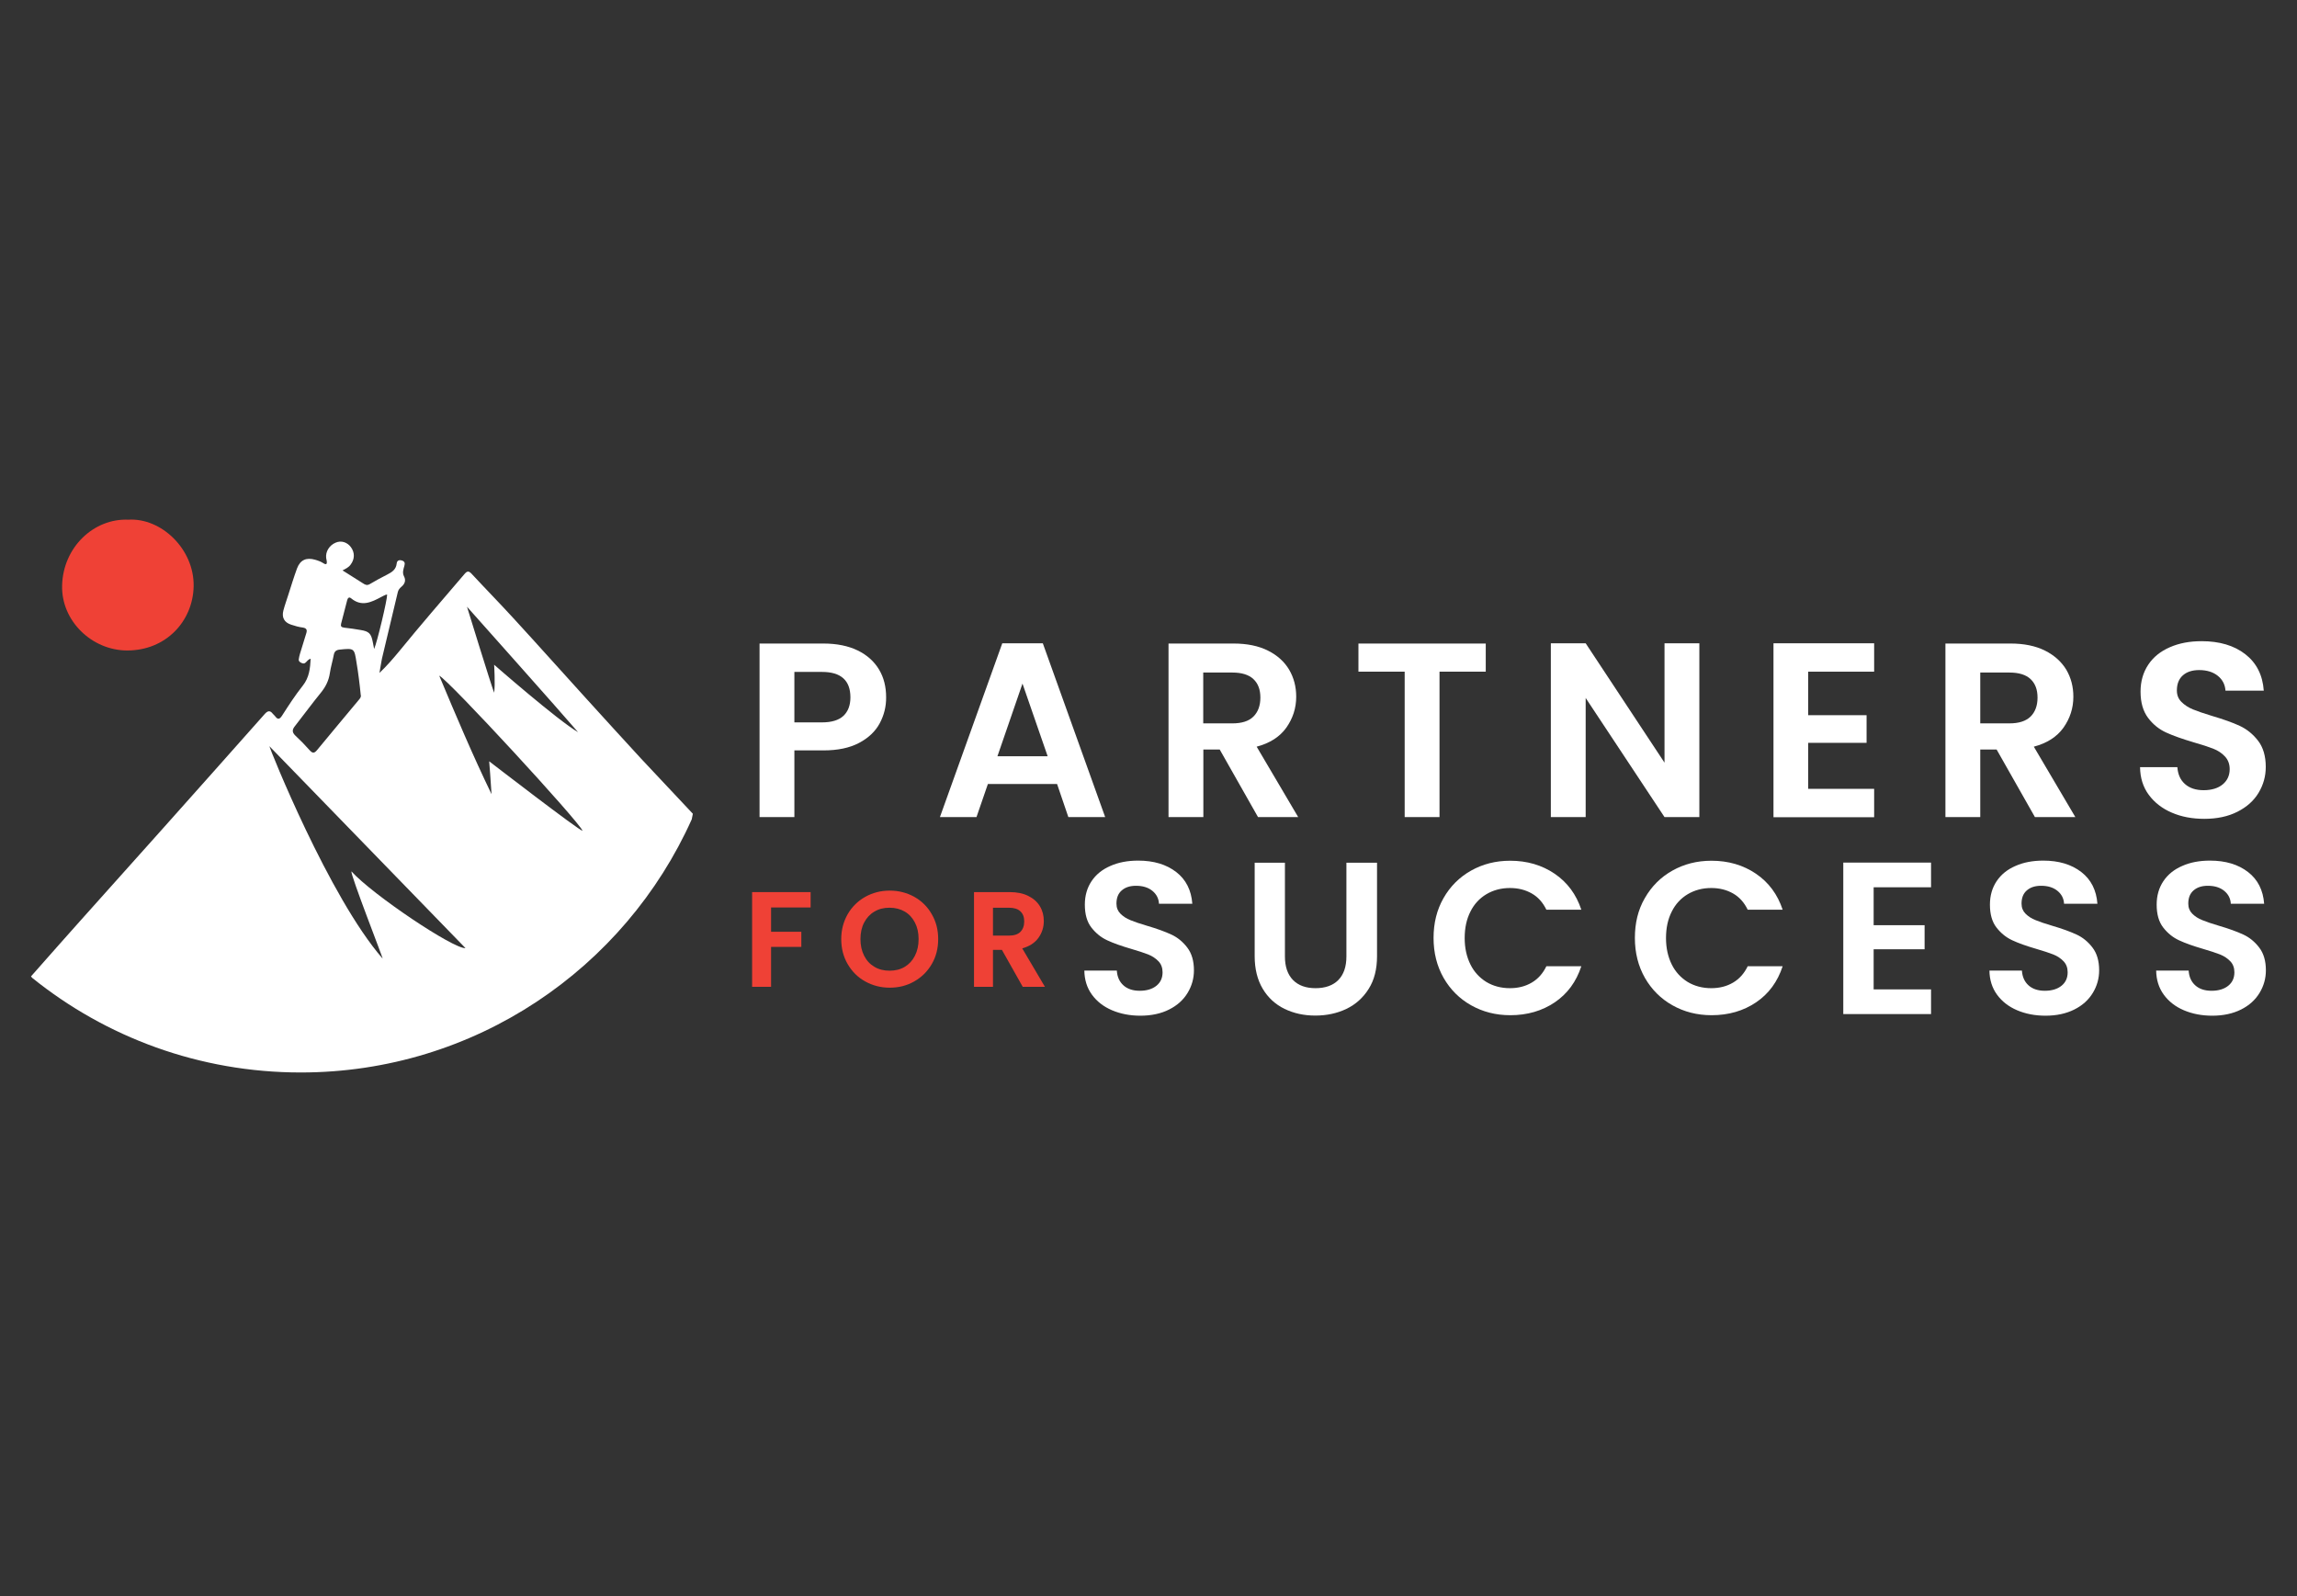 <?xml version="1.0" encoding="utf-8"?>
<!-- Generator: Adobe Illustrator 27.2.0, SVG Export Plug-In . SVG Version: 6.00 Build 0)  -->
<svg version="1.1" data-id="Layer_1" xmlns="http://www.w3.org/2000/svg" xmlns:xlink="http://www.w3.org/1999/xlink" x="0px" y="0px"
	 viewBox="0 0 1852.9 1287.4" style="enable-background:new 0 0 1852.9 1287.4;" xml:space="preserve">
<rect x="0" y="0" width="1852.9" height="1287.4" fill="#333333" stroke="none"/>
<style type="text/css">
	.st0{fill:#FFFFFF;}
	.st1{fill:#EF4136;}
</style>
<g>
	<g>
		<path class="st0" d="M517.1,611.9C502,595.4,486.9,579,472,562.5c-19-20.9-37.8-42-56.9-62.8c-11.4-12.5-23.3-24.6-34.8-37
			c-2.2-2.3-3.5-2.1-5.5,0.2c-17.8,20.8-35.7,41.5-53,62.7c-4.9,5.9-9.9,11.7-15.7,17.2c0.7-3.8,1.2-7.7,2-11.5
			c4.2-17.9,8.5-35.8,12.8-53.7c0.4-1.7,1.4-3,2.8-4.2c2.7-2.2,4-5.1,2.2-8.5c-1.5-2.9-0.5-5.7,0.3-8.5c0.6-2.2,0.3-3.6-2.1-4.3
			c-2.3-0.7-3.9,0.2-4.1,2.4c-0.5,4.9-3.8,7-7.7,9c-4.8,2.4-9.5,5-14.1,7.7c-2.2,1.3-3.8,0.4-5.6-0.8c-5.3-3.3-10.5-6.7-16.3-10.3
			c2.5-1.3,4.9-2.4,6.5-4.6c3.4-4.5,3.5-9.7,0.3-14.1c-3-4.1-7.9-5.6-12.3-3.7c-5.1,2.1-8.3,7.2-7.7,12.4c0.1,0.9,0.4,1.7,0.5,2.6
			c0.3,2.4-0.5,3-2.6,1.7c-2.1-1.4-4.4-2.2-6.8-2.9c-7.1-2-12,0.1-14.6,7c-2.6,7.1-4.8,14.3-7.1,21.5c-1.3,4.1-2.8,8.2-3.9,12.4
			c-1.5,5.7,0.7,9.7,6.3,11.5c3,1,6.1,1.9,9.3,2.3c3.3,0.5,3.7,2.1,2.8,4.8c-1.7,5.5-3.4,11.1-5.1,16.6c-0.4,1.4-0.7,2.8-0.9,4.2
			c-0.2,1.6,0.9,2.3,2.1,2.9c1.3,0.6,2.5,0.8,3.6-0.4c1.1-1.2,2.1-2.4,3.9-3c-0.4,7.8-1.1,15.1-6.3,21.7c-6.1,7.7-11.5,16-16.8,24.3
			c-2.1,3.2-3.5,3.2-5.6,0.4c-0.5-0.7-1.2-1.2-1.8-1.9c-2.3-3.1-4.3-2.4-6.6,0.2c-27.7,31.2-55.4,62.4-83.2,93.5
			c-21.8,24.4-43.7,48.8-65.5,73.2c-4.9,5.5-25.4,28.5-39.8,44.9c0.3,0.4,0.7,0.8,1,1.2h0c59.2,47.7,134.6,76.3,216.6,76.3
			c140.5,0,261.4-83.8,315.4-204.2c0.3-1.5,0.6-3,0.9-4.5C539.8,636.1,520.5,615.6,517.1,611.9L517.1,611.9z M466.3,590.6
			c-16.5-9.6-67.7-54.4-67.7-54.4s1,16,0,22.6c-2.5-6.4-21.9-69.4-21.9-69.4S453.8,575.9,466.3,590.6z M275.2,502.9
			c1.7-6.3,3.3-12.6,4.9-18.9c0.5-1.7,1.5-2.7,3.1-1.4c8.5,7.1,16.4,3.2,24.4-1.1c1.1-0.6,2.3-1.2,3.5-1.7c0.4-0.2,0.8-0.1,1.2-0.2
			c0.1,4.2-8.1,38.6-10.5,43.9c-0.4-2.1-0.8-3.9-1.1-5.7c-1.3-6.7-3-8.5-9.7-9.6c-4.4-0.8-8.9-1.4-13.3-1.9
			C275.3,506,274.6,505.2,275.2,502.9L275.2,502.9z M238,585.6c7-8.9,13.6-18,20.8-26.8c3.9-4.8,6.4-9.8,7.3-15.9
			c0.7-4.8,2.2-9.6,3.1-14.4c0.5-2.9,1.8-4.2,4.8-4.5c11.8-1.2,11.8-1.2,13.6,10.5c0.7,4.3,1.4,8.6,1.9,12.9c0.6,4.3,1,8.6,1.5,13.2
			c0.5,1.6-0.6,2.8-1.6,4c-11.2,13.5-22.5,26.9-33.6,40.4c-2,2.4-3.4,3-5.8,0.4c-3.7-4.2-7.7-8.3-11.8-12.1
			C235.4,590.6,235.7,588.4,238,585.6L238,585.6z M283.5,702.9c-0.9,2.6,25.2,69.2,25.2,70.4c-43.4-49.8-91.4-170.1-91.4-171.4
			c52.8,54.3,105.5,108.6,158.2,162.9C366,765.6,300.6,721.8,283.5,702.9z M396.5,640.6c-15.1-31.2-28.6-63.1-42.2-95.6
			c8,3.9,112.9,117.8,115.6,125.1c-1.9,0.6-75.3-56-75.3-56S396.1,632.7,396.5,640.6L396.5,640.6z"/>
		<path class="st1" d="M103.5,419.2c26.5-1.7,53.3,23.7,52.7,53.8c-0.6,28.3-22.5,51.6-53.3,51.7c-28.9,0.1-53.5-24-52.8-52.3
			C50.8,441.3,75.8,418,103.5,419.2L103.5,419.2z"/>
	</g>
	<g>
		<path class="st0" d="M709.6,583.5c-3.5,6.5-9.1,11.8-16.7,15.8s-17.1,6-28.6,6h-23.5v53.8h-28.1v-140h51.5
			c10.8,0,20.1,1.9,27.7,5.6c7.6,3.7,13.3,8.9,17.2,15.4s5.7,14,5.7,22.3C714.9,569.9,713.1,577,709.6,583.5L709.6,583.5z
			 M680.4,577.4c3.7-3.5,5.6-8.5,5.6-14.9c0-13.6-7.6-20.5-22.9-20.5h-22.3v40.7h22.3C670.9,582.7,676.7,580.9,680.4,577.4
			L680.4,577.4z"/>
		<path class="st0" d="M852.7,632.4h-55.8l-9.2,26.7h-29.5l50.3-140.2h32.7l50.3,140.2h-29.7L852.7,632.4L852.7,632.4z M845.1,610
			l-20.3-58.6L804.6,610H845.1L845.1,610z"/>
		<path class="st0" d="M1014.8,659.1l-30.9-54.5h-13.2v54.5h-28.1v-140h52.5c10.8,0,20.1,1.9,27.7,5.7c7.6,3.8,13.3,9,17.1,15.4
			c3.8,6.5,5.7,13.7,5.7,21.8c0,9.2-2.7,17.5-8,25c-5.3,7.4-13.3,12.5-23.9,15.3l33.5,56.8H1014.8L1014.8,659.1z M970.6,583.5h23.5
			c7.6,0,13.3-1.8,17-5.5c3.7-3.7,5.6-8.8,5.6-15.3s-1.9-11.4-5.6-14.9c-3.7-3.5-9.4-5.3-17-5.3h-23.5V583.5L970.6,583.5z"/>
		<path class="st0" d="M1198.5,519.1v22.7h-37.3v117.3h-28.1V541.8h-37.3v-22.7H1198.5L1198.5,519.1z"/>
		<path class="st0" d="M1370.8,659.1h-28.1l-63.6-96.1v96.1H1251V518.9h28.1l63.6,96.3v-96.3h28.1V659.1z"/>
		<path class="st0" d="M1458.6,541.8v35.1h47.1v22.3h-47.1v37.1h53.2v22.9h-81.2V518.9h81.2v22.9L1458.6,541.8L1458.6,541.8z"/>
		<path class="st0" d="M1641.5,659.1l-30.9-54.5h-13.2v54.5h-28.1v-140h52.6c10.8,0,20.1,1.9,27.7,5.7c7.6,3.8,13.3,9,17.2,15.4
			c3.8,6.5,5.7,13.7,5.7,21.8c0,9.2-2.7,17.5-8,25c-5.3,7.4-13.3,12.5-23.9,15.3l33.5,56.8H1641.5L1641.5,659.1z M1597.4,583.5h23.5
			c7.6,0,13.3-1.8,17.1-5.5c3.7-3.7,5.6-8.8,5.6-15.3s-1.9-11.4-5.6-14.9c-3.7-3.5-9.4-5.3-17.1-5.3h-23.5V583.5L1597.4,583.5z"/>
		<path class="st0" d="M1751.9,655.5c-7.8-3.3-14-8.2-18.6-14.4c-4.6-6.3-6.9-13.7-7-22.3h30.1c0.4,5.8,2.4,10.3,6.1,13.6
			s8.7,5,15.1,5s11.7-1.6,15.4-4.7s5.6-7.2,5.6-12.3c0-4.1-1.3-7.5-3.8-10.2c-2.5-2.7-5.7-4.8-9.5-6.3s-9.1-3.2-15.7-5.1
			c-9.1-2.7-16.5-5.3-22.2-7.9s-10.6-6.5-14.6-11.8s-6.1-12.3-6.1-21.2c0-8.3,2.1-15.5,6.2-21.7c4.1-6.2,10-10.9,17.4-14.1
			c7.5-3.3,16-4.9,25.7-4.9c14.4,0,26.2,3.5,35.2,10.5c9,7,14,16.8,14.9,29.4h-30.9c-0.3-4.8-2.3-8.8-6.1-11.9
			c-3.8-3.1-8.9-4.7-15.1-4.7c-5.5,0-9.9,1.4-13.1,4.2s-4.9,6.9-4.9,12.2c0,3.8,1.2,6.8,3.7,9.3c2.5,2.5,5.6,4.5,9.2,6
			c3.7,1.5,8.9,3.3,15.5,5.3c9.1,2.7,16.5,5.3,22.3,8c5.8,2.7,10.7,6.7,14.8,12c4.1,5.3,6.2,12.4,6.2,21.1c0,7.5-1.9,14.4-5.8,20.9
			s-9.6,11.5-17.1,15.3s-16.4,5.7-26.7,5.7C1768.5,660.5,1759.7,658.9,1751.9,655.5L1751.9,655.5z"/>
		<path class="st1" d="M653.9,719.6v12.4H622v19.6h24.4v12.2H622V796h-15.3v-76.4L653.9,719.6L653.9,719.6z"/>
		<path class="st1" d="M698,791.7c-6-3.3-10.7-8-14.2-14c-3.5-6-5.2-12.7-5.2-20.2s1.8-14.1,5.2-20.1c3.5-6,8.2-10.6,14.2-14
			c6-3.3,12.5-5,19.7-5s13.8,1.7,19.8,5c6,3.4,10.7,8,14.1,14c3.5,6,5.2,12.6,5.2,20.1s-1.7,14.2-5.2,20.2c-3.5,6-8.2,10.6-14.2,14
			c-6,3.4-12.5,5-19.7,5S704,795,698,791.7z M729.8,779.9c3.5-2.1,6.2-5,8.2-8.9c2-3.9,3-8.3,3-13.5s-1-9.6-3-13.4
			c-2-3.8-4.7-6.8-8.2-8.8s-7.5-3.1-12.2-3.1s-8.7,1-12.2,3.1c-3.5,2-6.3,5-8.3,8.8c-2,3.8-3,8.3-3,13.4s1,9.6,3,13.5
			c2,3.9,4.7,6.8,8.3,8.9c3.5,2.1,7.6,3.1,12.2,3.1S726.3,782,729.8,779.9z"/>
		<path class="st1" d="M825,796l-16.8-29.8H801V796h-15.3v-76.4h28.7c5.9,0,10.9,1,15.1,3.1s7.3,4.9,9.4,8.4
			c2.1,3.5,3.1,7.5,3.1,11.9c0,5-1.5,9.6-4.4,13.6s-7.3,6.8-13,8.4l18.3,31L825,796L825,796z M801,754.7h12.8c4.2,0,7.3-1,9.3-3
			s3.1-4.8,3.1-8.4s-1-6.2-3.1-8.2c-2-1.9-5.1-2.9-9.3-2.9H801V754.7L801,754.7z"/>
		<path class="st0" d="M897,814.9c-6.8-2.9-12.2-7.1-16.2-12.6c-4-5.5-6-12-6.1-19.4h26.2c0.3,5,2.1,9,5.3,11.9
			c3.2,2.9,7.6,4.4,13.2,4.4s10.2-1.4,13.5-4.1c3.3-2.7,4.9-6.3,4.9-10.8c0-3.6-1.1-6.6-3.3-8.9c-2.2-2.3-5-4.2-8.3-5.5
			c-3.3-1.3-7.9-2.8-13.7-4.5c-7.9-2.3-14.4-4.6-19.3-6.9c-5-2.3-9.2-5.7-12.8-10.3s-5.3-10.8-5.3-18.5c0-7.2,1.8-13.5,5.4-18.9
			s8.7-9.5,15.2-12.3c6.5-2.9,14-4.3,22.4-4.3c12.6,0,22.8,3.1,30.7,9.2s12.2,14.7,13,25.6h-26.9c-0.2-4.2-2-7.7-5.3-10.4
			c-3.3-2.7-7.7-4.1-13.2-4.1c-4.8,0-8.6,1.2-11.5,3.7c-2.9,2.5-4.3,6-4.3,10.7c0,3.3,1.1,6,3.2,8.1c2.2,2.2,4.8,3.9,8,5.2
			c3.2,1.3,7.7,2.9,13.6,4.6c7.9,2.3,14.4,4.7,19.4,7c5,2.3,9.3,5.8,12.9,10.5s5.4,10.8,5.4,18.4c0,6.5-1.7,12.6-5.1,18.2
			s-8.3,10.1-14.9,13.4c-6.5,3.3-14.3,5-23.3,5C911.5,819.3,903.8,817.8,897,814.9L897,814.9z"/>
		<path class="st0" d="M1036.5,695.9v75.6c0,8.3,2.2,14.6,6.5,19c4.3,4.4,10.4,6.6,18.2,6.6s14.1-2.2,18.4-6.6
			c4.3-4.4,6.5-10.7,6.5-19v-75.6h24.7v75.4c0,10.4-2.2,19.2-6.7,26.3c-4.5,7.2-10.5,12.6-18,16.2c-7.5,3.6-15.9,5.4-25.1,5.4
			s-17.3-1.8-24.8-5.4c-7.4-3.6-13.3-9-17.6-16.2c-4.3-7.2-6.5-16-6.5-26.3v-75.4H1036.5z"/>
		<path class="st0" d="M1164.4,724.5c5.4-9.5,12.8-16.9,22.2-22.2s19.9-8,31.6-8c13.6,0,25.6,3.5,35.9,10.5s17.4,16.7,21.5,29h-28.2
			c-2.8-5.8-6.7-10.2-11.8-13.1c-5.1-2.9-10.9-4.4-17.6-4.4c-7.1,0-13.4,1.7-19,5c-5.5,3.3-9.9,8-12.9,14.1
			c-3.1,6.1-4.6,13.2-4.6,21.3s1.6,15.1,4.6,21.2s7.4,10.8,12.9,14.2c5.5,3.3,11.9,5,19,5c6.7,0,12.5-1.5,17.6-4.5
			c5.1-3,9-7.4,11.8-13.2h28.2c-4.1,12.5-11.2,22.2-21.4,29.1c-10.2,6.9-22.2,10.4-35.9,10.4c-11.7,0-22.2-2.7-31.6-8
			c-9.4-5.3-16.8-12.7-22.2-22.1c-5.4-9.5-8.1-20.2-8.1-32.2S1159,734,1164.4,724.5L1164.4,724.5z"/>
		<path class="st0" d="M1326.8,724.5c5.4-9.5,12.8-16.9,22.2-22.2s19.9-8,31.6-8c13.6,0,25.6,3.5,35.9,10.5s17.4,16.7,21.5,29h-28.2
			c-2.8-5.8-6.7-10.2-11.8-13.1c-5.1-2.9-10.9-4.4-17.6-4.4c-7.1,0-13.4,1.7-19,5c-5.5,3.3-9.9,8-12.9,14.1
			c-3.1,6.1-4.6,13.2-4.6,21.3s1.6,15.1,4.6,21.2s7.4,10.8,12.9,14.2c5.5,3.3,11.9,5,19,5c6.7,0,12.5-1.5,17.6-4.5
			c5.1-3,9-7.4,11.8-13.2h28.2c-4.1,12.5-11.2,22.2-21.4,29.1c-10.2,6.9-22.2,10.4-35.9,10.4c-11.7,0-22.2-2.7-31.6-8
			c-9.4-5.3-16.8-12.7-22.2-22.1c-5.4-9.5-8.1-20.2-8.1-32.2S1321.3,734,1326.8,724.5L1326.8,724.5z"/>
		<path class="st0" d="M1511.4,715.7v30.6h41.1v19.4h-41.1v32.4h46.3V818h-70.8V695.8h70.8v19.9L1511.4,715.7L1511.4,715.7z"/>
		<path class="st0" d="M1627.1,814.9c-6.8-2.9-12.2-7.1-16.2-12.6c-4-5.5-6-12-6.1-19.4h26.2c0.3,5,2.1,9,5.3,11.9
			c3.2,2.9,7.6,4.4,13.2,4.4s10.2-1.4,13.5-4.1c3.3-2.7,4.9-6.3,4.9-10.8c0-3.6-1.1-6.6-3.3-8.9c-2.2-2.3-5-4.2-8.3-5.5
			c-3.3-1.3-7.9-2.8-13.7-4.5c-7.9-2.3-14.4-4.6-19.3-6.9c-5-2.3-9.2-5.7-12.8-10.3s-5.3-10.8-5.3-18.5c0-7.2,1.8-13.5,5.4-18.9
			s8.7-9.5,15.2-12.3c6.5-2.9,14-4.3,22.4-4.3c12.6,0,22.8,3.1,30.7,9.2s12.2,14.7,13,25.6H1665c-0.2-4.2-2-7.7-5.3-10.4
			c-3.3-2.7-7.7-4.1-13.2-4.1c-4.8,0-8.6,1.2-11.5,3.7s-4.3,6-4.3,10.7c0,3.3,1.1,6,3.2,8.1c2.2,2.2,4.8,3.9,8.1,5.2
			c3.2,1.3,7.7,2.9,13.6,4.6c7.9,2.3,14.4,4.7,19.4,7c5,2.3,9.3,5.8,12.9,10.5s5.4,10.8,5.4,18.4c0,6.5-1.7,12.6-5.1,18.2
			s-8.3,10.1-14.9,13.4s-14.3,5-23.3,5C1641.6,819.3,1633.9,817.8,1627.1,814.9L1627.1,814.9z"/>
		<path class="st0" d="M1761.6,814.9c-6.8-2.9-12.2-7.1-16.2-12.6c-4-5.5-6-12-6.1-19.4h26.2c0.3,5,2.1,9,5.3,11.9
			c3.2,2.9,7.6,4.4,13.2,4.4s10.2-1.4,13.5-4.1c3.3-2.7,4.9-6.3,4.9-10.8c0-3.6-1.1-6.6-3.3-8.9c-2.2-2.3-5-4.2-8.3-5.5
			c-3.3-1.3-7.9-2.8-13.7-4.5c-7.9-2.3-14.4-4.6-19.3-6.9c-5-2.3-9.2-5.7-12.8-10.3s-5.3-10.8-5.3-18.5c0-7.2,1.8-13.5,5.4-18.9
			s8.7-9.5,15.2-12.3c6.5-2.9,14-4.3,22.4-4.3c12.6,0,22.8,3.1,30.7,9.2s12.2,14.7,13,25.6h-26.9c-0.2-4.2-2-7.7-5.3-10.4
			c-3.3-2.7-7.7-4.1-13.2-4.1c-4.8,0-8.6,1.2-11.5,3.7s-4.3,6-4.3,10.7c0,3.3,1.1,6,3.2,8.1c2.2,2.2,4.8,3.9,8.1,5.2
			c3.2,1.3,7.7,2.9,13.6,4.6c7.9,2.3,14.4,4.7,19.4,7c5,2.3,9.3,5.8,12.9,10.5s5.4,10.8,5.4,18.4c0,6.5-1.7,12.6-5.1,18.2
			s-8.3,10.1-14.9,13.4s-14.3,5-23.3,5C1776.1,819.3,1768.4,817.8,1761.6,814.9L1761.6,814.9z"/>
	</g>
</g>
</svg>
